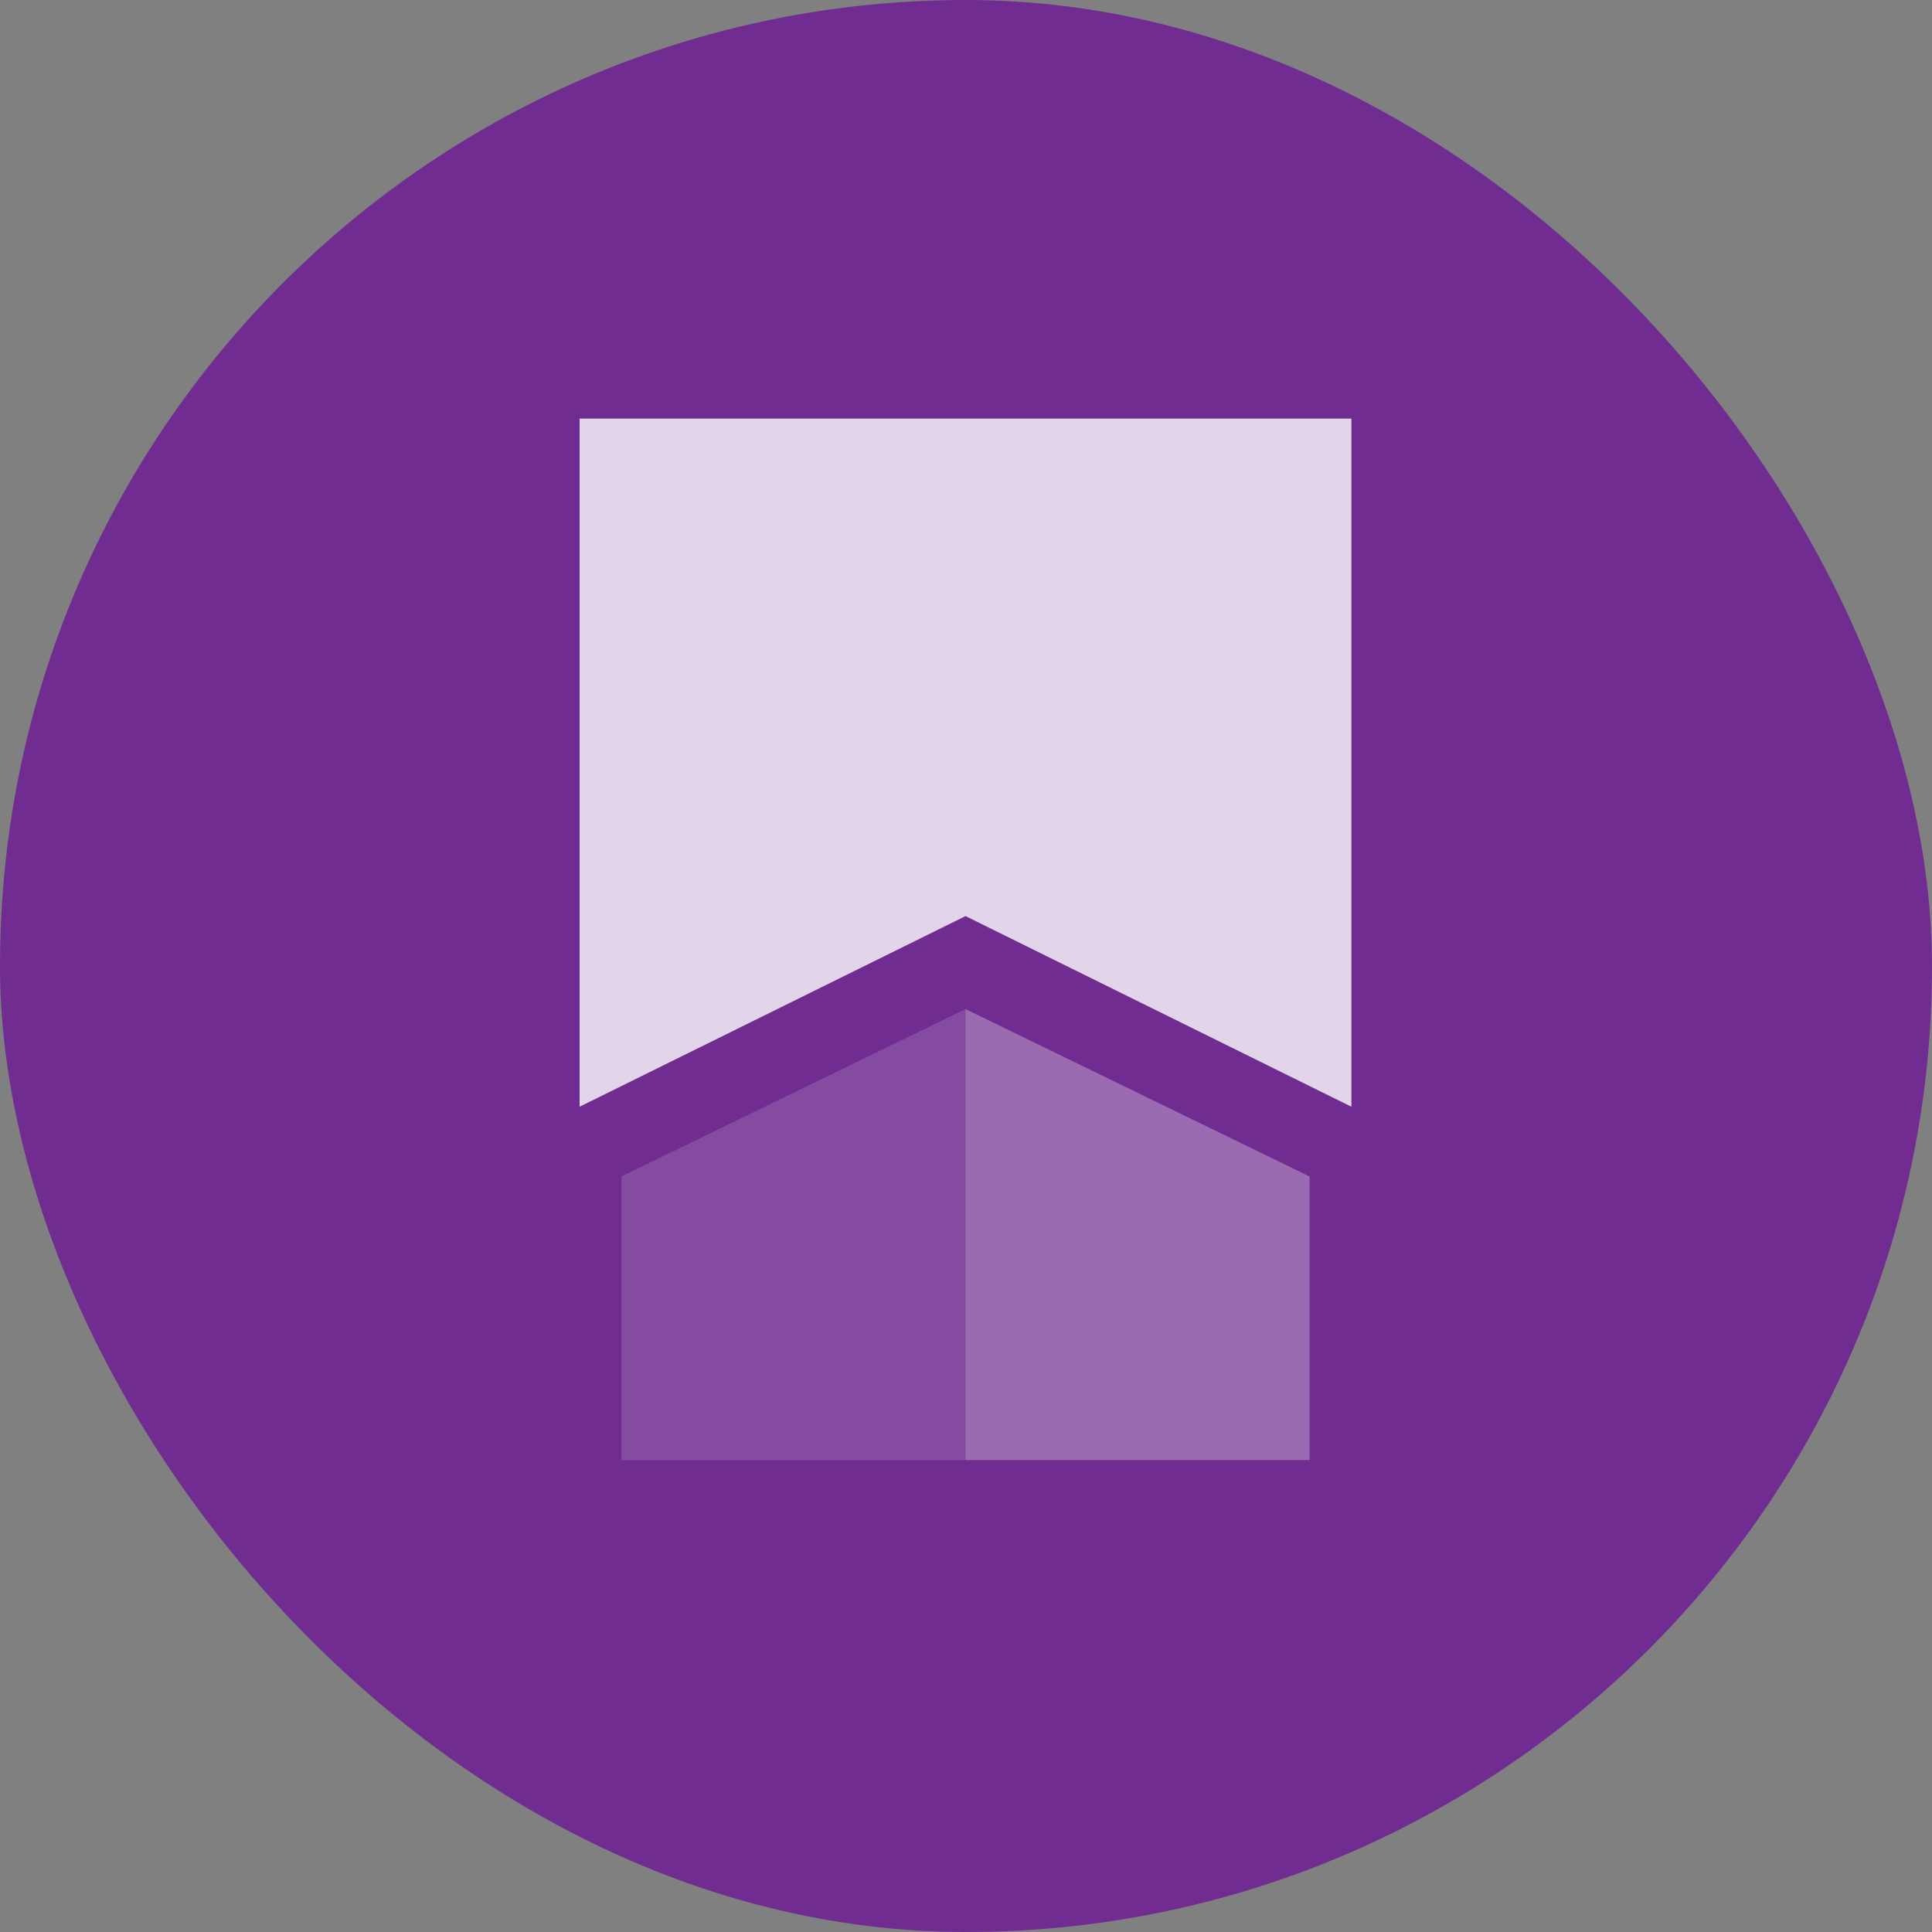 <svg width="60" height="60" viewBox="0 0 60 60" fill="none" xmlns="http://www.w3.org/2000/svg">
<rect x="0" y="0" width="60" height="60" fill="#808080" stroke="none"/>
<rect width="60" height="60" rx="30" fill="#702C91"/>
<path d="M29.985 13H18V34.37L29.985 28.45L41.969 34.37V13H29.985Z" fill="white" fill-opacity="0.8"/>
<path d="M29.985 31.338L19.3 36.536V45.344H29.985V31.338Z" fill="white" fill-opacity="0.15"/>
<path d="M29.985 31.338L40.67 36.536V45.344H29.985V31.338Z" fill="white" fill-opacity="0.3"/>
</svg>
